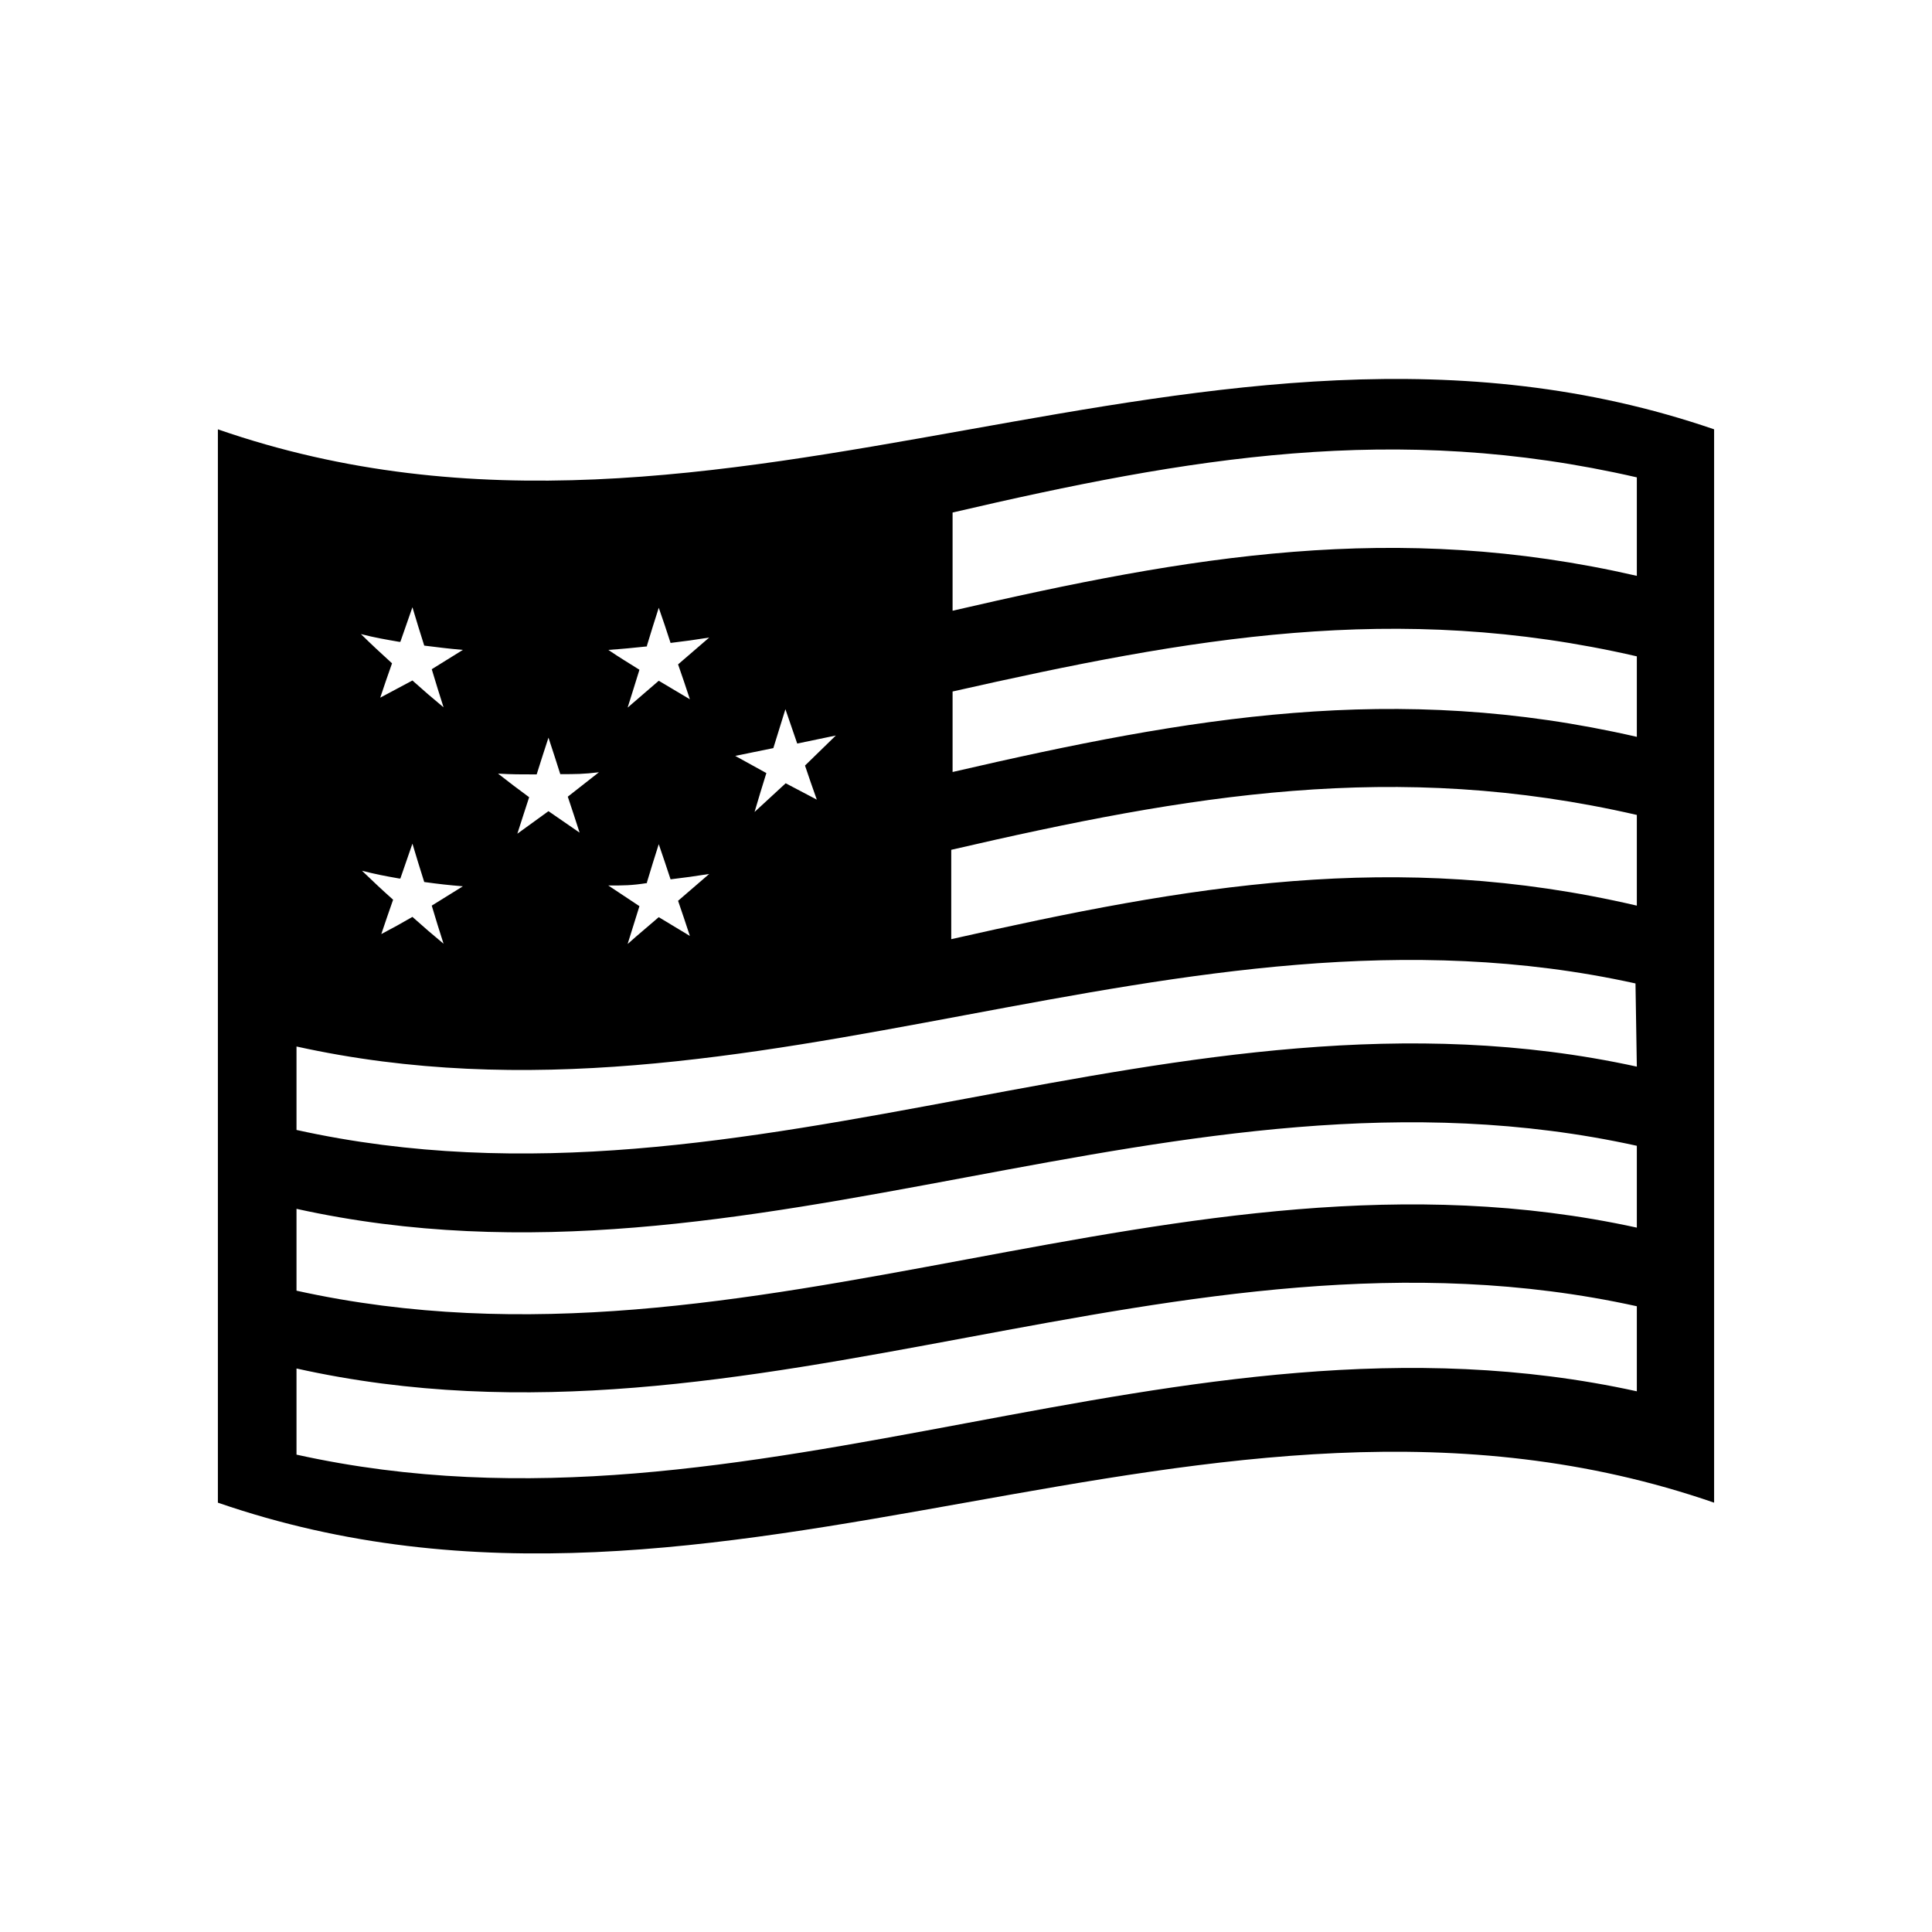 <?xml version="1.0" encoding="utf-8"?><!-- Uploaded to: SVG Repo, www.svgrepo.com, Generator: SVG Repo Mixer Tools -->
<svg fill="#000000" width="800px" height="800px" viewBox="0 -8 72 72" id="Layer_1" data-name="Layer 1" xmlns="http://www.w3.org/2000/svg"><title>us-flag-wavy</title><path d="M8.12,8V48c19,6.56,36.75-6.57,55.76,0V8C44.87,1.47,27.13,14.6,8.12,8Zm20.7,11.88.45-1.45c.18.51.26.77.44,1.28l1.44-.3L30,20.53c.17.51.26.76.44,1.27l-1.16-.61-1.16,1.07c.17-.58.26-.87.44-1.45l-1.16-.64Zm-4.71-3.82c.17-.56.26-.85.44-1.41.18.52.27.78.44,1.31.58-.07.87-.11,1.44-.2l-1.16,1c.18.52.27.78.44,1.3l-1.16-.69-1.16,1c.18-.56.26-.84.44-1.41-.46-.29-.7-.43-1.16-.74C23.24,16.18,23.53,16.15,24.11,16.09Zm0,8.82c.17-.57.26-.85.44-1.42.18.53.27.79.44,1.31.58-.07.87-.11,1.44-.2l-1.16,1c.18.53.27.79.44,1.31l-1.16-.7c-.46.4-.7.59-1.16,1,.18-.56.26-.85.44-1.41L22.67,25C23.24,25,23.53,25,24.11,24.91ZM20,20.86c.17-.54.26-.82.44-1.37.18.55.27.82.44,1.36.58,0,.87,0,1.44-.07l-1.16.91c.18.54.27.81.44,1.34l-1.16-.8-1.16.84c.18-.55.26-.82.44-1.36-.46-.34-.7-.52-1.16-.88C19.09,20.86,19.38,20.86,20,20.86Zm-5.08-4.94.45-1.29c.17.57.26.86.44,1.43.58.07.86.11,1.44.16l-1.16.72c.17.57.26.85.44,1.42-.47-.39-.7-.59-1.16-1L14.17,18c.17-.51.26-.77.44-1.28-.47-.43-.7-.64-1.16-1.09C14,15.77,14.31,15.82,14.88,15.92Zm0,8.82.45-1.3c.17.57.26.86.44,1.43.58.08.86.11,1.44.16l-1.16.72c.17.57.26.86.44,1.42-.47-.39-.7-.59-1.16-1-.47.27-.7.4-1.16.64.17-.51.26-.76.44-1.28-.47-.42-.7-.64-1.16-1.08C14,24.58,14.31,24.64,14.88,24.74ZM61,43.85C43.84,40.08,28.16,50,11.05,46.21V43C28.16,46.81,43.84,36.9,61,40.68Zm0-6.1C43.84,34,28.16,43.88,11.05,40.1V37.05C28.16,40.83,43.84,30.92,61,34.7Zm0-6C43.84,28,28.16,37.89,11.05,34.11V31c17.11,3.78,32.79-6.13,49.9-2.35Zm0-6C52,23.65,44.31,25,35.45,27V23.67C44.31,21.62,52,20.3,61,22.37Zm0-6.29c-9-2.07-16.64-.74-25.5,1.31v-3c8.86-2,16.52-3.38,25.5-1.31Zm0-6c-9-2.07-16.64-.75-25.5,1.3V11.1C44.31,9.05,52,7.72,61,9.79Z"/></svg>